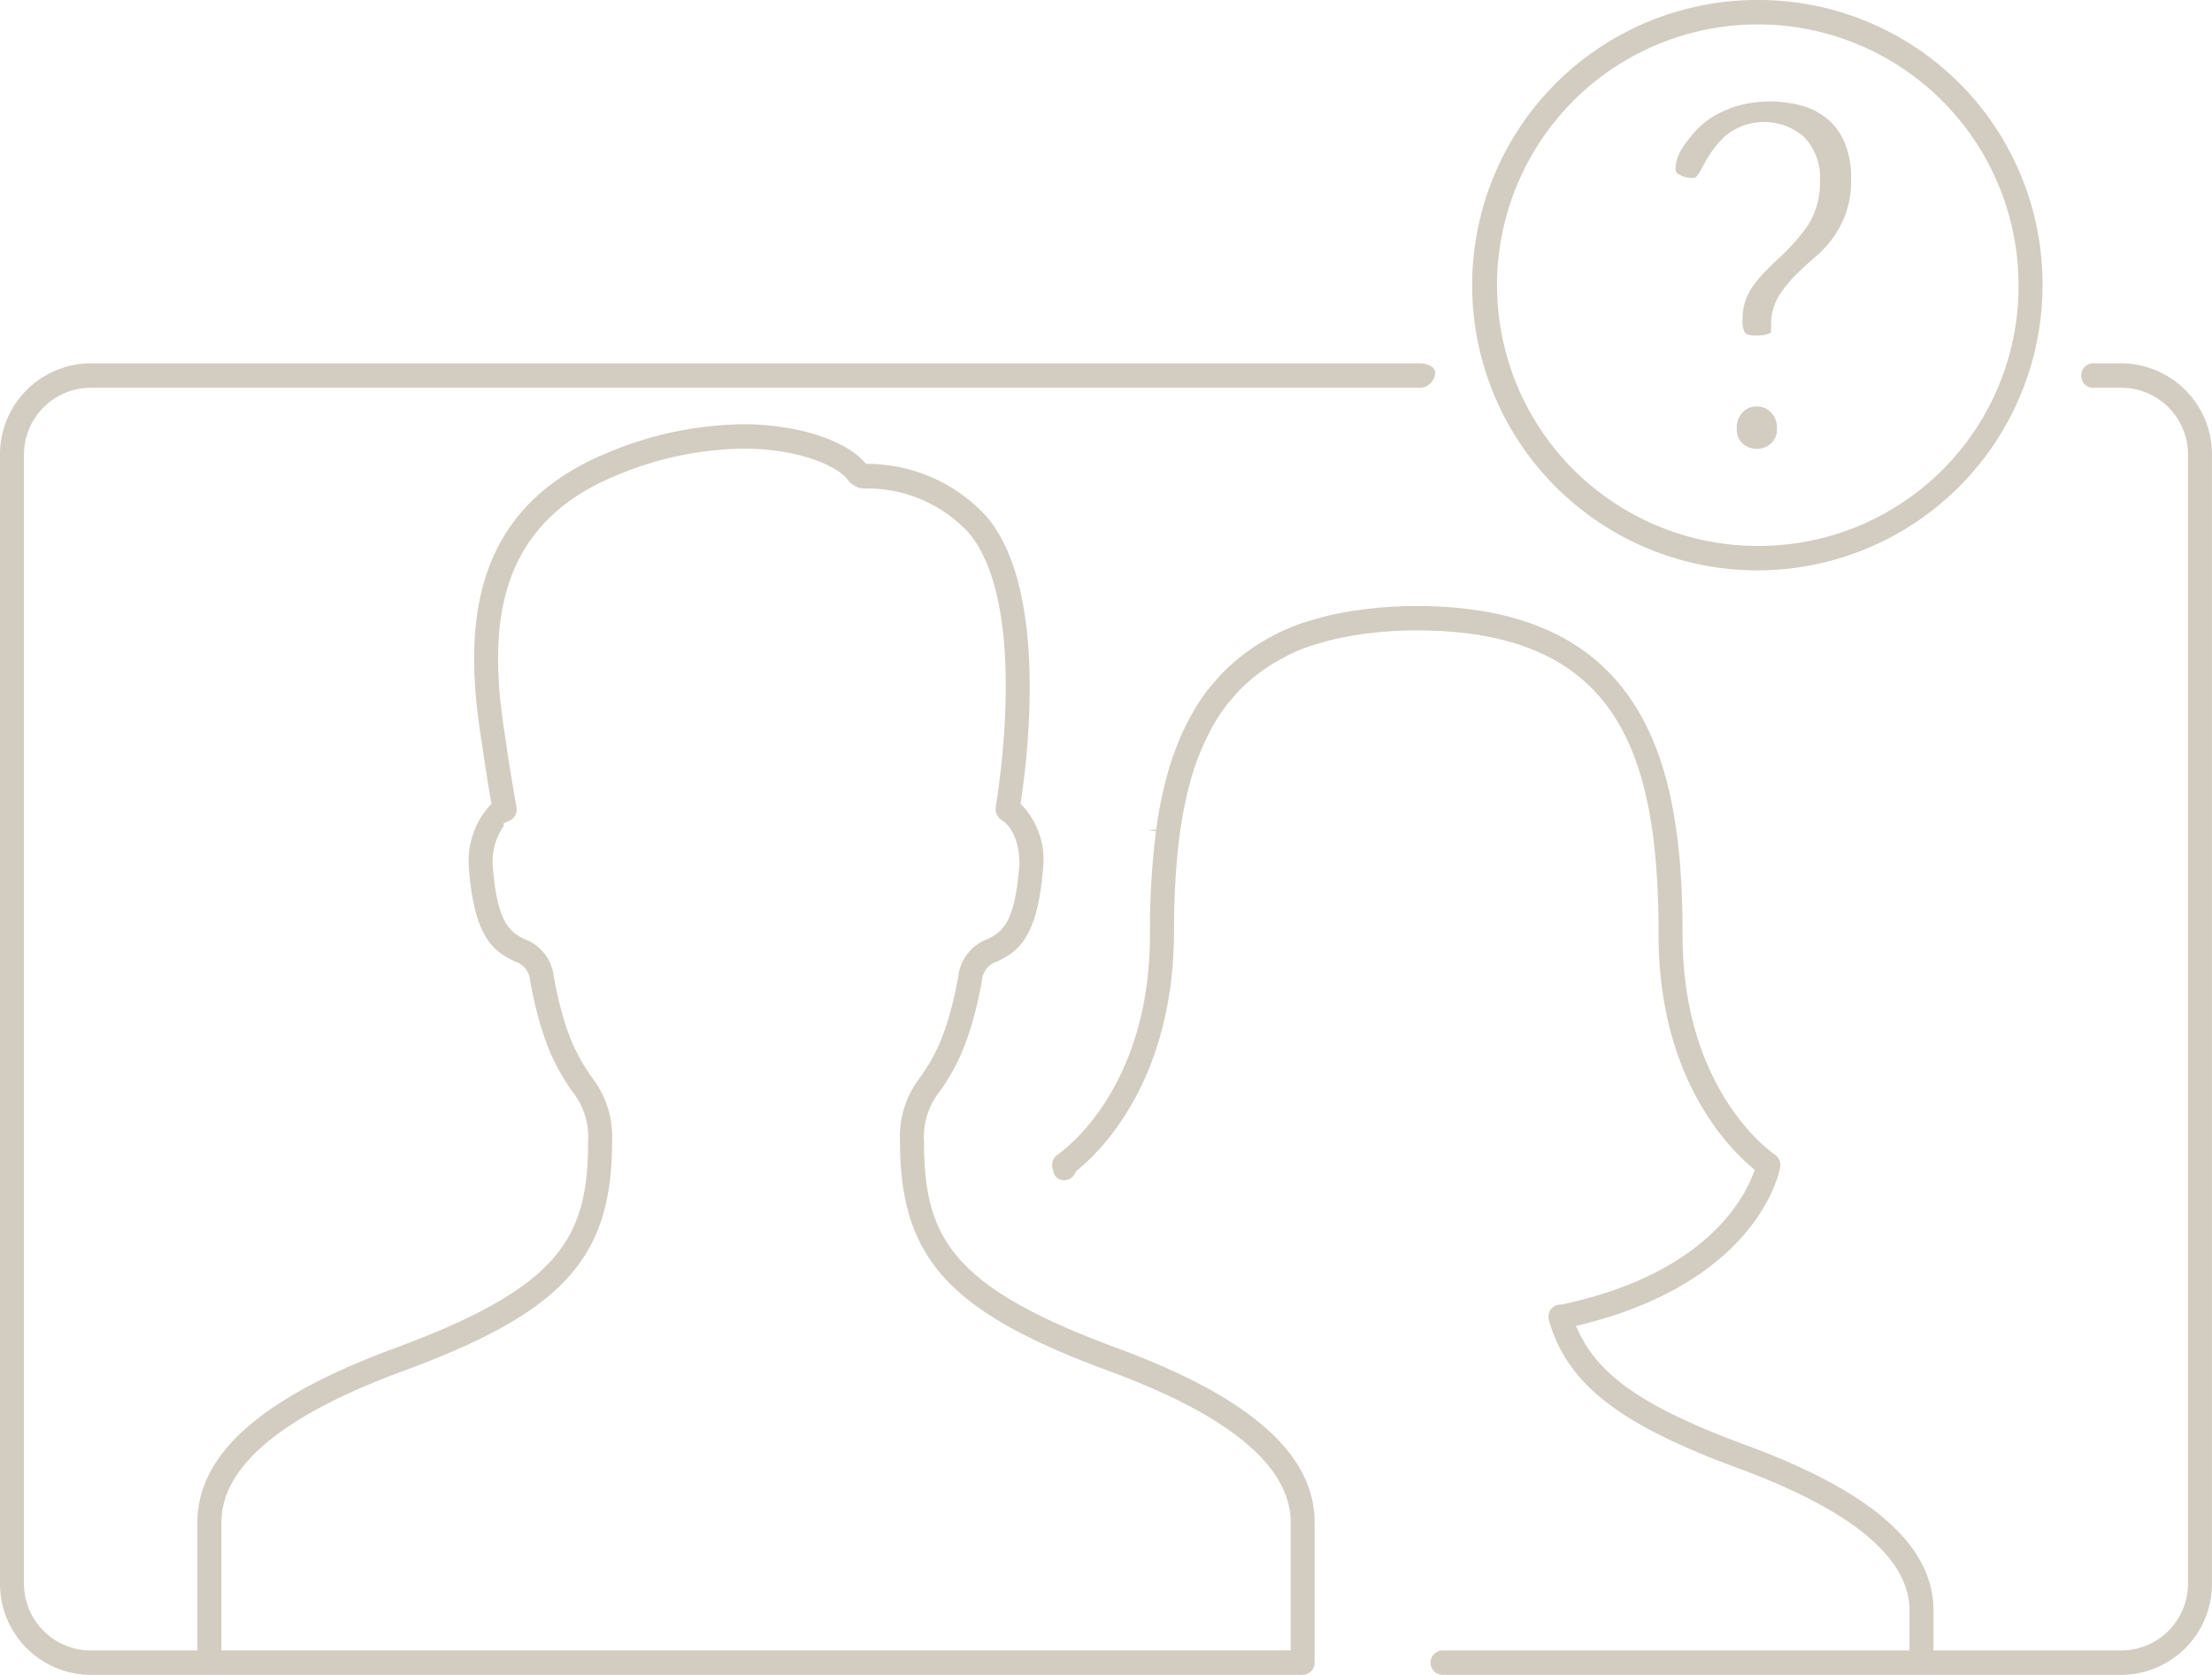 <svg xmlns="http://www.w3.org/2000/svg" viewBox="0 0 140 105.999"><defs><style>.cls-1{fill:#d3ccc1;}</style></defs><title>160617_weitere_produkte</title><path class="cls-1" d="M27.146 116.532v8.87a.767.767 0 0 0 .759.772h69.195a.767.767 0 0 0 .759-.772v-8.87c0-4.33-4.09-7.94-12.502-11.038-10.527-3.882-12.225-7.039-12.225-13.095a4.6 4.6 0 0 1 1.029-3.185c.788-1.165 1.868-2.762 2.637-6.956a1.363 1.363 0 0 1 .992-1.241c1.39-.675 2.564-1.598 2.897-6.102a5.038 5.038 0 0 0-1.268-3.691l-.176-.179.037-.247c.46-3.063 1.664-13.408-2.192-17.939a10.249 10.249 0 0 0-7.419-3.325l-.208-.009-.14-.152c-1.29-1.405-4.349-2.348-7.612-2.348a22.717 22.717 0 0 0-8.61 1.809c-9.078 3.708-9.02 11.736-7.955 18.316.208 1.488.435 2.849.573 3.653l.043.251-.177.182a5.236 5.236 0 0 0-1.258 3.812c.328 4.379 1.502 5.295 2.886 5.967a1.366 1.366 0 0 1 .996 1.245c.77 4.195 1.85 5.792 2.639 6.957a4.596 4.596 0 0 1 1.029 3.183c0 6.056-1.698 9.213-12.223 13.095-8.415 3.097-12.506 6.708-12.506 11.039zm13.022-9.585c10.135-3.737 13.225-7.136 13.225-14.548a6.106 6.106 0 0 0-1.294-4.056c-.755-1.114-1.69-2.495-2.399-6.368a2.835 2.835 0 0 0-1.835-2.356c-.984-.477-1.759-1.122-2.024-4.629a3.932 3.932 0 0 1 .709-2.56l-.045-.131.407-.19a.776.776 0 0 0 .43-.845s-.37-2.005-.697-4.349c-1.033-6.388-1.008-13.37 7.021-16.649a21.252 21.252 0 0 1 8.044-1.696c3.733 0 6.185 1.236 6.666 2.071a1.653 1.653 0 0 0 .698.421 2.548 2.548 0 0 0 .369.029 8.738 8.738 0 0 1 6.498 2.778c3.974 4.666 1.749 17.266 1.726 17.392a.879.879 0 0 0 .423.844c.19.118 1.079.776 1.083 2.749-.271 3.643-1.013 4.27-2.031 4.763a2.837 2.837 0 0 0-1.835 2.354c-.712 3.881-1.645 5.258-2.396 6.364a6.107 6.107 0 0 0-1.296 4.061c0 7.411 3.09 10.81 13.226 14.549 7.631 2.809 11.5 6.033 11.5 9.584v8.098h-67.676v-8.098c0-3.551 3.871-6.775 11.504-9.585zM125.194 111.649c-6.205-2.287-9.157-4.248-10.527-6.996l-.276-.555.6-.153c9.537-2.442 11.78-7.894 12.241-9.507l.025-.106a1.642 1.642 0 0 0 .044-.193.821.821 0 0 0-.311-.886c-.238-.161-5.846-4.052-5.846-13.905 0-10.295-2.003-20.819-16.855-20.819-.755 0-1.533.034-2.378.105l-.663.073c-.504.058-.997.129-1.486.214l-.696.137c-.441.095-.882.213-1.565.419l-.348.102a14.392 14.392 0 0 0-1.596.652l-.432.234c-.368.196-.718.394-1.046.61l-.565.399c-.243.18-.487.374-.717.573-.186.162-.373.323-.524.473-.226.216-.427.435-.758.815l-.372.435c-.259.338-.506.689-.744 1.063-.162.257-.307.525-.56 1.002l-.153.297c-.155.31-.292.611-.41.902l-.185.469c-.135.345-.257.684-.4 1.156a24.898 24.898 0 0 0-.858 4.014l-.514.034.496.065a50.082 50.082 0 0 0-.377 6.294l-.004.286c0 9.846-5.602 13.733-5.84 13.895a.796.796 0 0 0-.336.809l.081.32a.64.64 0 0 0 .309.399.774.774 0 0 0 .606.05.742.742 0 0 0 .45-.418l.049-.107.093-.075c1.433-1.155 6.106-5.658 6.11-15.107l.004-.282a49.539 49.539 0 0 1 .329-5.679l.035-.182a24.259 24.259 0 0 1 .845-3.96c.102-.325.215-.632.339-.955l.162-.408q.169-.413.361-.795l.239-.468c.138-.257.269-.495.407-.718.212-.334.435-.648.651-.933l.467-.541a7.665 7.665 0 0 1 .529-.559c.137-.137.291-.272.443-.402.213-.183.425-.354.779-.612l.354-.248a10.462 10.462 0 0 1 .909-.531h-.001l.253-.14.116-.064a13.005 13.005 0 0 1 1.442-.594l.563-.165c.381-.117.782-.226 1.188-.311l.658-.13c.451-.08.913-.147 1.387-.199l.634-.071c.803-.066 1.531-.099 2.239-.099 12.729 0 15.338 7.705 15.338 19.273 0 8.675 4.071 13.13 5.822 14.644l.268.231-.13.329c-.725 1.845-3.353 6.335-12.07 8.181l-.103.011a.759.759 0 0 0-.606.308.786.786 0 0 0-.122.684c1.165 4.037 4.415 6.576 11.992 9.369 7.189 2.647 10.833 5.678 10.833 9.008v2.519h-29.572a.773.773 0 0 0 0 1.545h30.33a.767.767 0 0 0 .759-.772v-3.291c0-4.106-3.87-7.528-11.833-10.462zM126.078 20.175a18.049 18.049 0 1 0 17.848 18.051 17.973 17.973 0 0 0-17.848-18.051zm0 34.55a16.503 16.503 0 1 1 16.33-16.499 16.436 16.436 0 0 1-16.33 16.499zM154.652 120.381v-71.419a5.764 5.764 0 0 0-5.724-5.792h-1.714a.833.833 0 0 0-.638.239.785.785 0 0 0-.2.533.755.755 0 0 0 .838.773h1.714a4.231 4.231 0 0 1 4.206 4.246v71.419a4.232 4.232 0 0 1-4.206 4.249h-13.804v1.545h13.804a5.766 5.766 0 0 0 5.724-5.794zM105.493 43.802c0-.396-.404-.632-1.082-.632h-84.034a5.765 5.765 0 0 0-5.725 5.792v71.419a5.766 5.766 0 0 0 5.725 5.794h10.516v-1.545h-10.516a4.233 4.233 0 0 1-4.207-4.249v-71.419a4.231 4.231 0 0 1 4.207-4.246h84.034a1.018 1.018 0 0 0 1.082-.914zM128.405 37.48c.381-.375.808-.762 1.272-1.162a6.478 6.478 0 0 0 1.03-1.145 6.545 6.545 0 0 0 .793-1.551 6.31 6.31 0 0 0 .311-2.132 5.814 5.814 0 0 0-.392-2.251 3.982 3.982 0 0 0-1.036-1.473 4.328 4.328 0 0 0-1.56-.867 7.782 7.782 0 0 0-4.126-.044 6.662 6.662 0 0 0-1.555.659 5.057 5.057 0 0 0-1.089.863 8.517 8.517 0 0 0-.808.995 3.435 3.435 0 0 0-.409.757 1.897 1.897 0 0 0-.126.688.348.348 0 0 0 .156.365 1.604 1.604 0 0 0 .912.25.418.418 0 0 0 .155-.019.454.454 0 0 0 .142-.122 2.872 2.872 0 0 0 .238-.382c.121-.229.252-.466.394-.706a6.159 6.159 0 0 1 1.173-1.451 3.86 3.86 0 0 1 4.933.07 3.676 3.676 0 0 1 1.026 2.803 4.957 4.957 0 0 1-.845 2.935 13.227 13.227 0 0 1-1.856 2.048c-.305.29-.609.589-.895.89a7.043 7.043 0 0 0-.699.866 3.709 3.709 0 0 0-.442.913 3.523 3.523 0 0 0-.159 1.107 1.44 1.44 0 0 0 .173.888 1.185 1.185 0 0 0 .696.13 1.85 1.85 0 0 0 .914-.164 2.435 2.435 0 0 0 .022-.283v-.235a3.429 3.429 0 0 1 .576-1.95 8.252 8.252 0 0 1 1.08-1.289zM126.768 48.214a1.167 1.167 0 0 0 .348-.927 1.327 1.327 0 0 0-.378-1.01 1.21 1.21 0 0 0-.893-.381 1.186 1.186 0 0 0-.897.373 1.358 1.358 0 0 0-.37 1.018 1.198 1.198 0 0 0 .339.937 1.364 1.364 0 0 0 1.851-.01z" transform="translate(-14.653 -20.175)"/></svg>